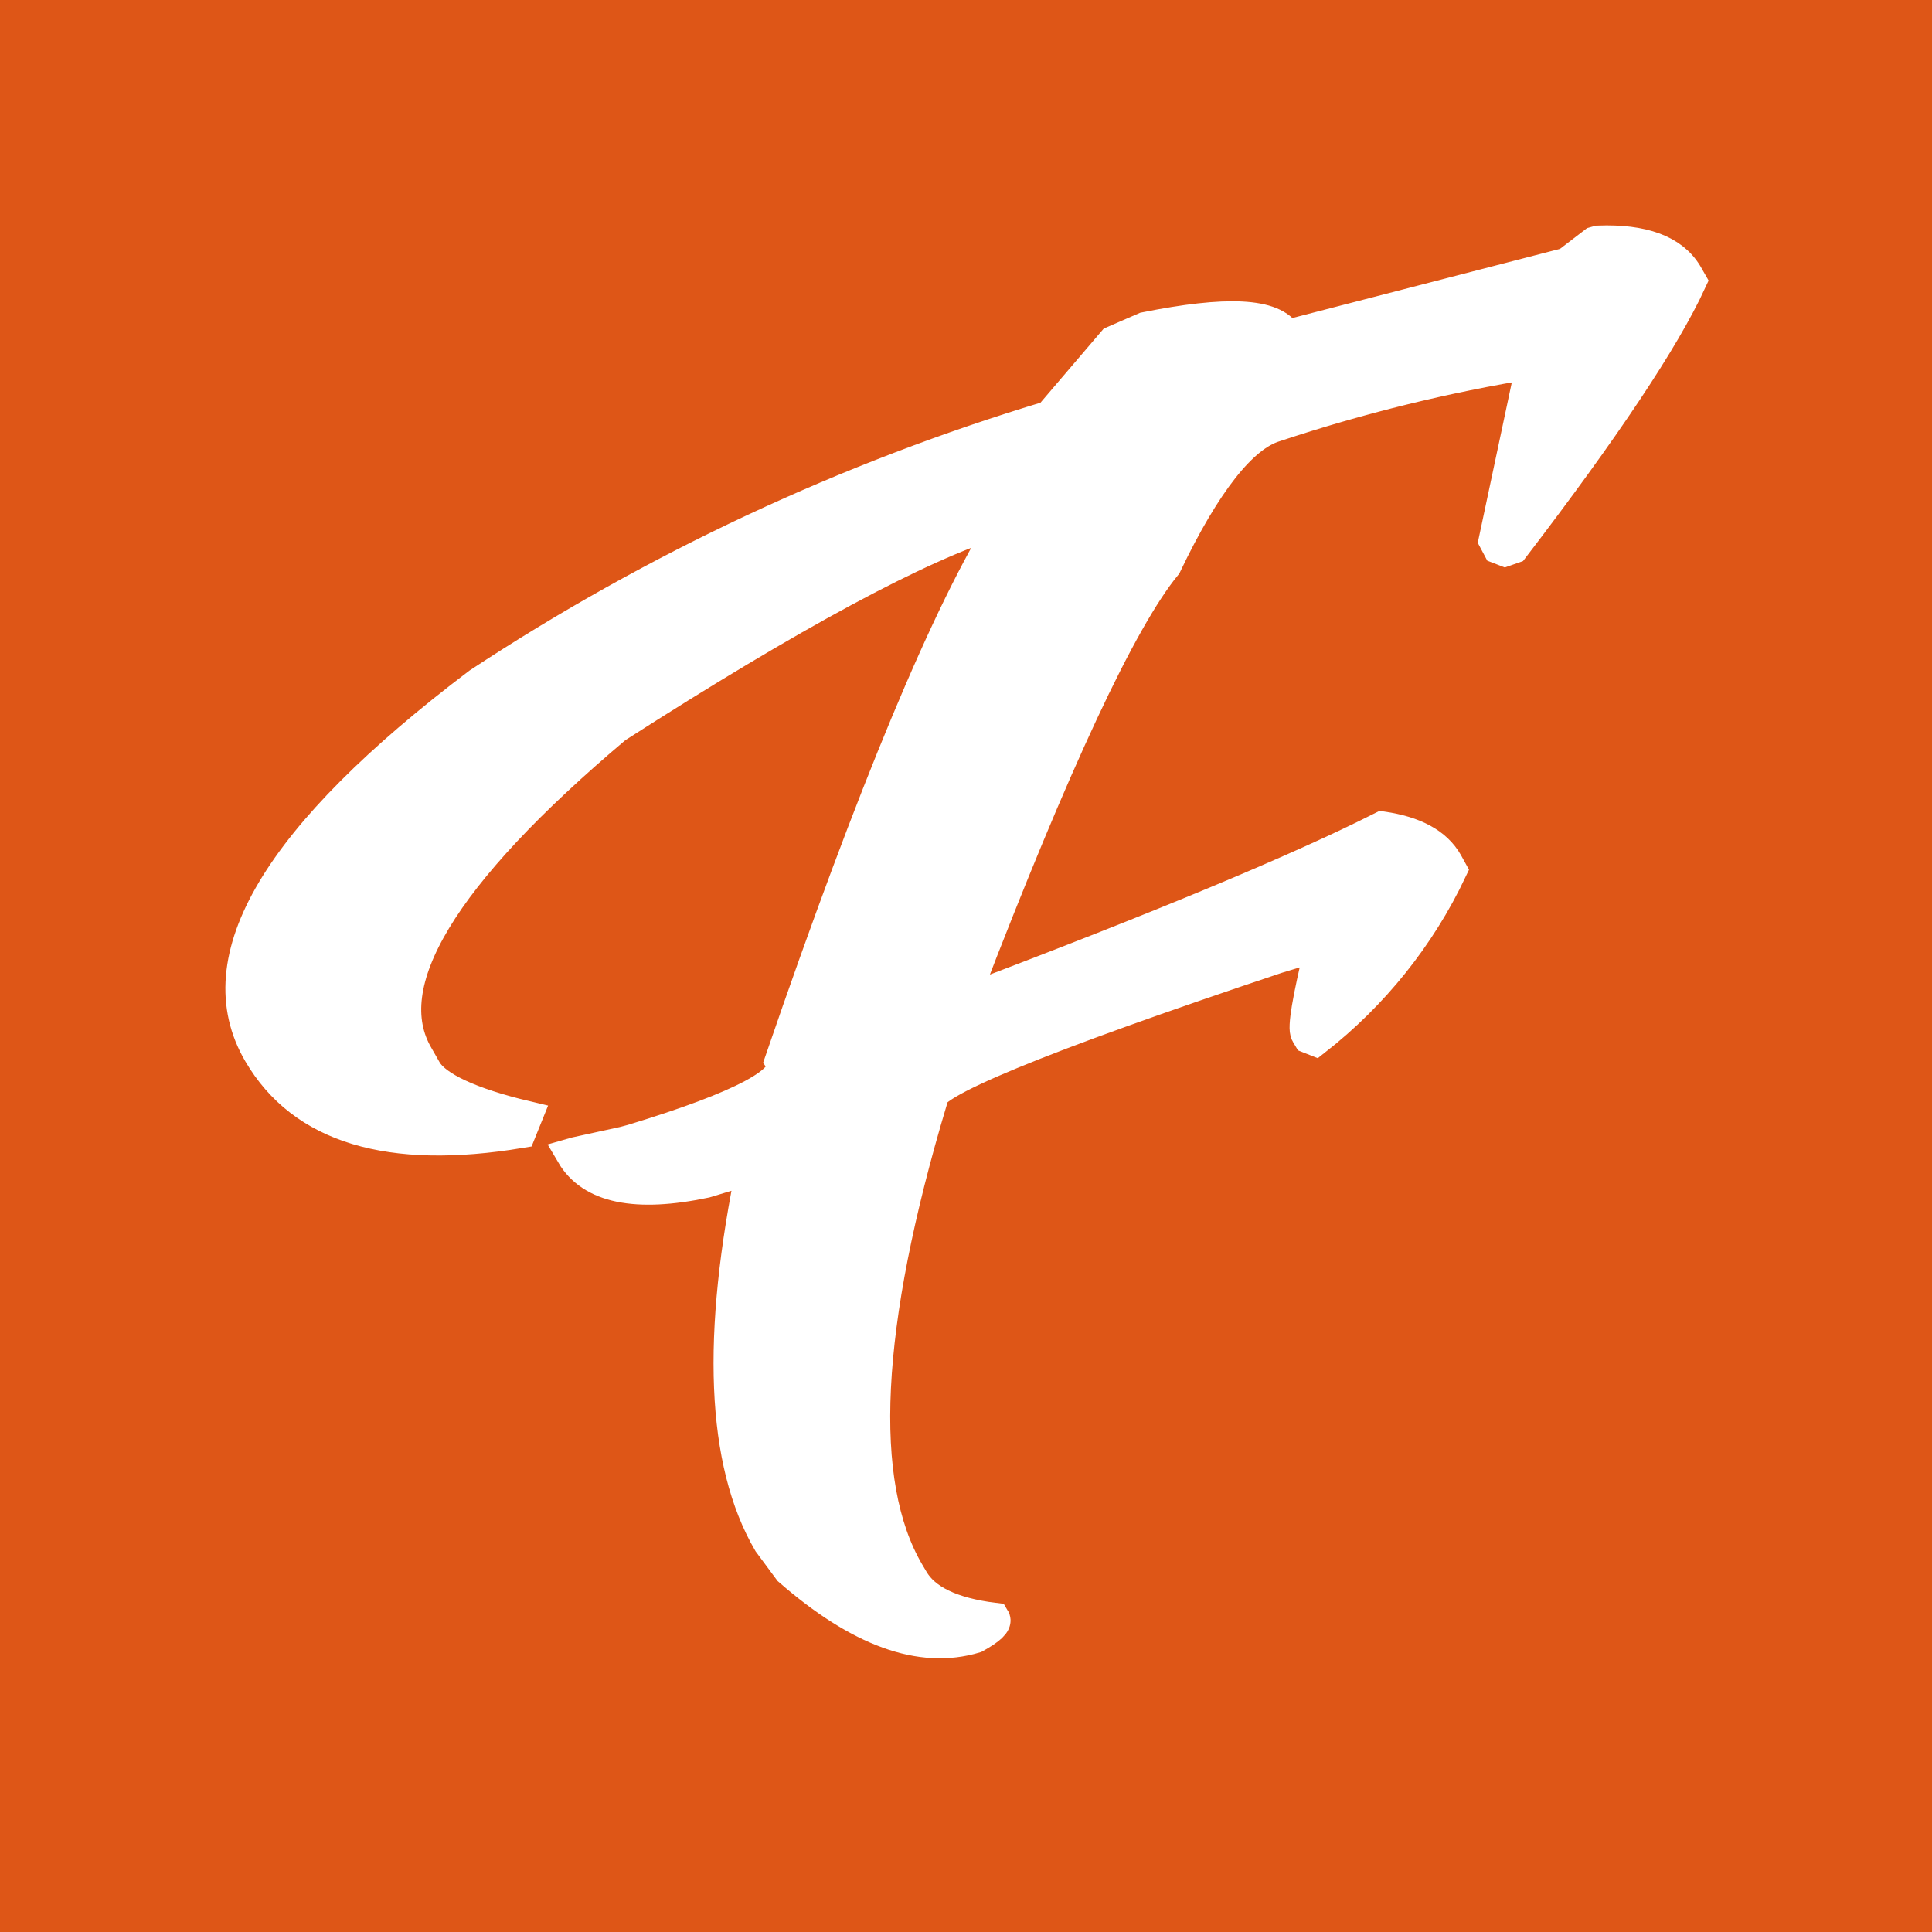 <svg width="24" height="24" viewBox="0 0 24 24" fill="none" xmlns="http://www.w3.org/2000/svg">
<rect width="24" height="24" fill="#DE5617"/>
<path fill-rule="evenodd" clip-rule="evenodd" d="M14.224 4.077C15.233 3.875 15.822 3.895 15.982 4.176L19.468 3.275L19.806 3.016L19.856 3.002C20.409 2.982 20.774 3.116 20.949 3.406L21 3.495C20.669 4.213 19.935 5.315 18.797 6.801L18.697 6.836L18.617 6.805L18.568 6.713L19.037 4.504C17.951 4.68 16.881 4.943 15.838 5.29C15.428 5.413 14.969 5.993 14.479 7.018C13.925 7.691 13.098 9.461 11.997 12.327L11.973 12.386L11.997 12.434C14.405 11.524 16.13 10.806 17.171 10.28C17.569 10.338 17.84 10.482 17.975 10.722L18.024 10.811C17.635 11.632 17.057 12.353 16.337 12.917L16.261 12.887L16.232 12.838C16.191 12.77 16.253 12.416 16.406 11.781L16.382 11.737L15.863 11.894C12.887 12.889 11.455 13.48 11.569 13.669C10.731 16.468 10.634 18.422 11.28 19.53L11.335 19.623C11.485 19.883 11.823 20.045 12.348 20.11C12.377 20.158 12.297 20.233 12.112 20.336C11.439 20.538 10.677 20.261 9.807 19.503L9.553 19.16C8.974 18.166 8.909 16.596 9.358 14.451L9.024 14.602L8.763 14.681C7.899 14.863 7.347 14.749 7.106 14.338L7.155 14.324L7.75 14.194L7.855 14.166C9.229 13.748 9.848 13.418 9.7 13.176C10.849 9.83 11.785 7.587 12.508 6.446L12.403 6.474C11.423 6.776 9.838 7.629 7.65 9.033C5.479 10.864 4.658 12.227 5.189 13.123L5.293 13.305C5.418 13.507 5.833 13.709 6.536 13.875L6.46 14.063C4.839 14.332 3.759 14.006 3.22 13.083C2.536 11.916 3.446 10.386 5.948 8.493C8.134 7.052 10.523 5.934 13.039 5.177L13.833 4.247L14.224 4.077Z" fill="white" stroke="white" stroke-width="0.4"/>
</svg>
